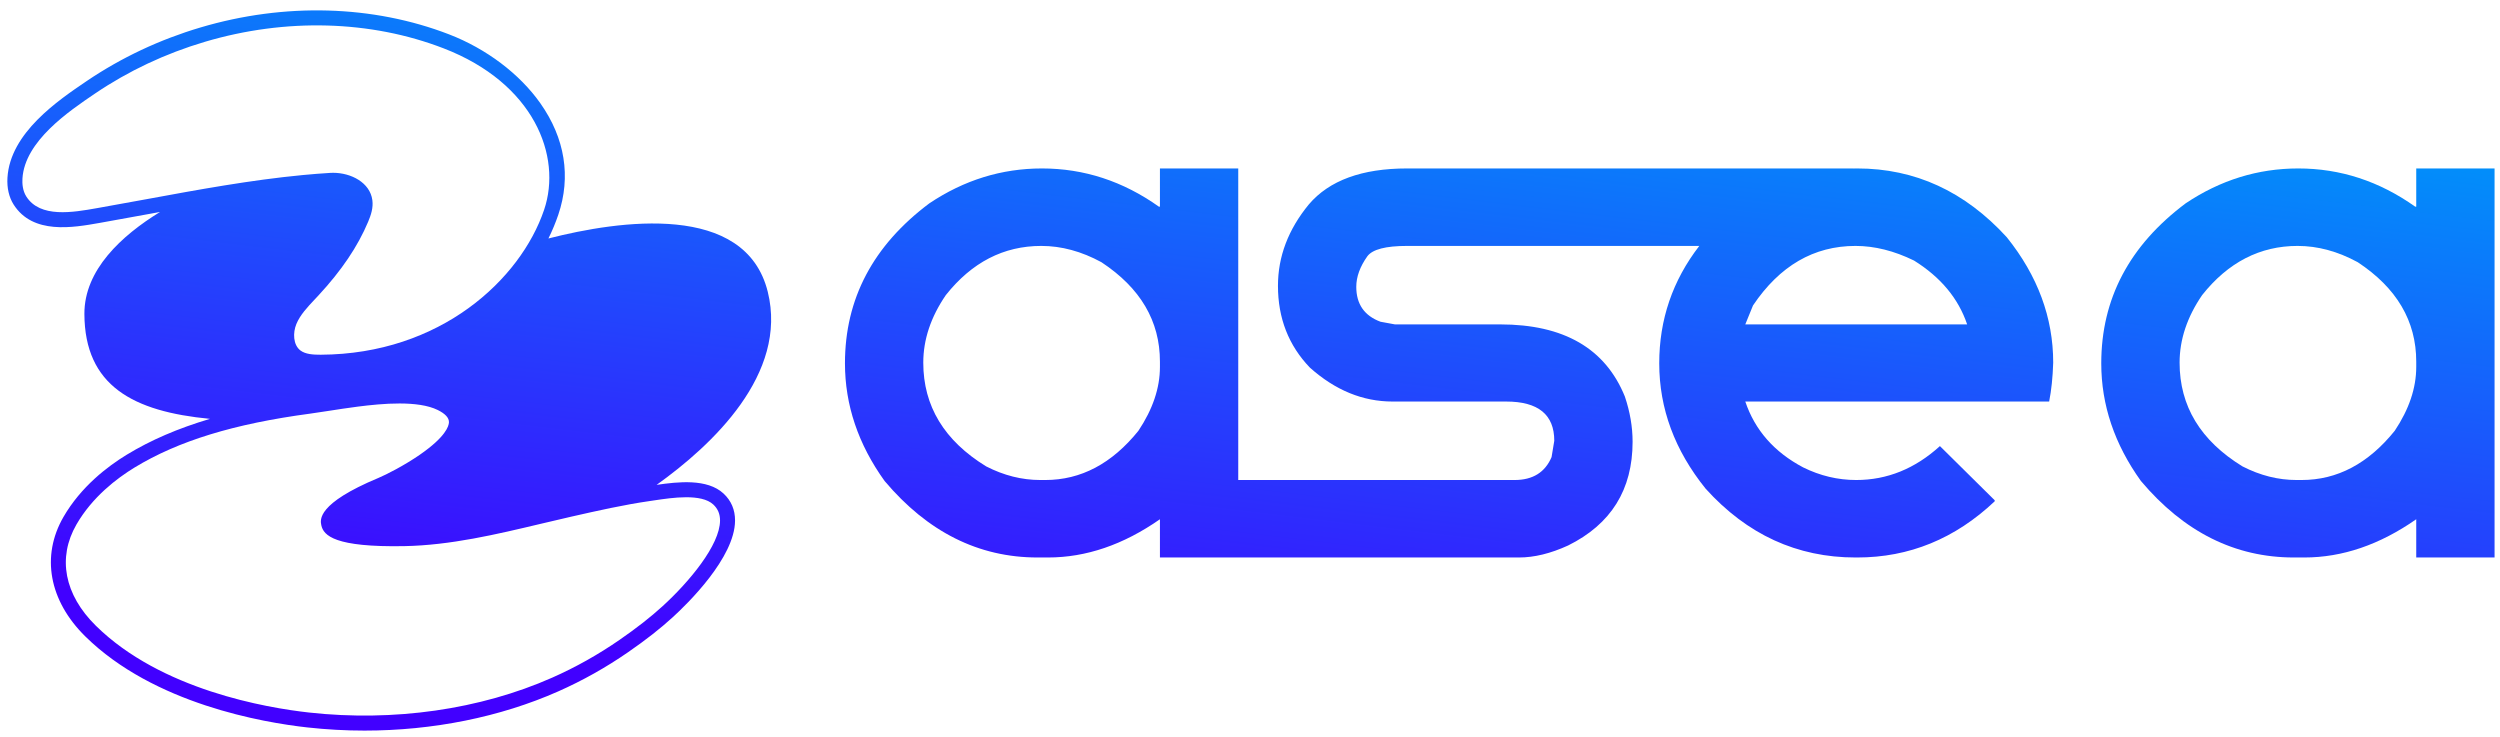 <svg xmlns="http://www.w3.org/2000/svg" xmlns:xlink="http://www.w3.org/1999/xlink" style="width: 100%; height: 100%; opacity: 1; visibility: visible; display: block;" viewBox="0 0 190 56" preserveAspectRatio="none" width="100%" height="100%" transform-origin="95px 28px" display="block" data-level="1797" tenwebX_tlevel="6"><svg viewBox="0 0 190 56"><path d="M132.642 24.654L133.229 23.213C135.256 20.198 137.853 18.69 141.021 18.69C142.469 18.69 143.95 19.061 145.466 19.802C147.493 21.066 148.839 22.683 149.503 24.654H132.642ZM88.155 27.889C88.155 29.489 87.609 31.107 86.519 32.741C84.51 35.234 82.151 36.481 79.443 36.481H79.06C77.663 36.481 76.292 36.136 74.947 35.445C71.762 33.49 70.169 30.862 70.169 27.56C70.169 25.808 70.74 24.098 71.881 22.43C73.857 19.937 76.275 18.69 79.136 18.69C80.669 18.69 82.194 19.103 83.709 19.928C86.673 21.883 88.155 24.401 88.155 27.484V27.889ZM141.149 12.802C141.057 12.802 140.966 12.806 140.874 12.807V12.802H106.935C103.512 12.802 101.025 13.712 99.475 15.531C97.908 17.435 97.125 19.498 97.125 21.723C97.125 24.183 97.934 26.255 99.552 27.939C101.476 29.658 103.571 30.517 105.836 30.517H114.471C116.907 30.517 118.125 31.511 118.125 33.499L117.92 34.737C117.426 35.9 116.49 36.481 115.11 36.481H94.107V12.802H88.155V15.708H88.078C85.353 13.771 82.389 12.802 79.187 12.802C76.122 12.802 73.269 13.686 70.629 15.455C66.354 18.656 64.217 22.708 64.217 27.611C64.217 30.778 65.222 33.76 67.231 36.557C70.501 40.432 74.376 42.369 78.856 42.369H79.647C82.543 42.369 85.378 41.401 88.155 39.463V42.369H115.442C116.6 42.369 117.844 42.066 119.172 41.459C122.442 39.842 124.077 37.214 124.077 33.575C124.077 32.446 123.881 31.3 123.49 30.138C122.008 26.482 118.848 24.654 114.011 24.654H106.015L104.917 24.452C103.69 23.997 103.077 23.112 103.077 21.799C103.077 21.04 103.358 20.265 103.921 19.473C104.312 18.951 105.317 18.69 106.935 18.69H129.147C127.118 21.315 126.102 24.288 126.102 27.611C126.102 31.048 127.277 34.223 129.627 37.138C132.778 40.625 136.576 42.369 141.021 42.369H141.149C145.1 42.369 148.583 40.945 151.598 38.098V38.022L147.434 33.903C145.543 35.622 143.423 36.481 141.072 36.481C139.676 36.481 138.33 36.161 137.036 35.52C134.839 34.358 133.374 32.69 132.642 30.517H155.736C155.906 29.658 156.009 28.672 156.043 27.56C156.043 24.14 154.868 20.964 152.518 18.033C149.332 14.546 145.543 12.802 141.149 12.802Z" style="opacity:1;stroke-width:1px;stroke-linecap:butt;stroke-linejoin:miter;transform-origin:0px 0px;display:inline;" data-level="1563" fill="url(&quot;#svg-959661567_7177_paint0_linear_206_153&quot;)"></path><path d="M183.634 27.889C183.634 29.489 183.089 31.107 181.999 32.741C179.989 35.234 177.63 36.481 174.922 36.481H174.539C173.142 36.481 171.772 36.136 170.426 35.445C167.241 33.49 165.649 30.863 165.649 27.56C165.649 25.808 166.219 24.098 167.36 22.43C169.336 19.937 171.755 18.69 174.616 18.69C176.149 18.69 177.673 19.103 179.189 19.928C182.153 21.883 183.634 24.401 183.634 27.484V27.889ZM183.634 12.802V15.708H183.558C180.832 13.771 177.869 12.802 174.667 12.802C171.602 12.802 168.748 13.686 166.109 15.455C161.834 18.656 159.696 22.708 159.696 27.611C159.696 30.778 160.701 33.76 162.711 36.557C165.981 40.432 169.855 42.369 174.335 42.369H175.127C178.022 42.369 180.858 41.401 183.634 39.463V42.369H189.587V12.802H183.634Z" style="opacity:1;stroke-width:1px;stroke-linecap:butt;stroke-linejoin:miter;transform-origin:0px 0px;display:inline;" data-level="1564" fill="url(&quot;#svg-959661567_7177_paint1_linear_206_153&quot;)"></path><path d="M50.368 46.06C49.447 46.901 48.402 47.719 47.079 48.634C45.467 49.749 43.745 50.715 41.959 51.505C36.488 53.925 29.927 54.865 23.486 54.152C20.265 53.795 12.239 52.438 7.282 47.553C4.887 45.193 4.351 42.389 5.811 39.86C7.018 37.769 8.879 36.352 10.228 35.531C13.551 33.509 17.792 32.208 23.575 31.436C23.988 31.381 24.463 31.306 24.981 31.226C25.651 31.122 26.412 31.003 27.186 30.904C29.08 30.661 31.77 30.423 33.268 31.16C33.844 31.444 34.131 31.758 34.12 32.094C34.111 32.38 33.879 33.193 31.916 34.553C30.717 35.383 29.349 36.076 28.768 36.319C24.075 38.276 24.334 39.51 24.419 39.916C24.585 40.706 25.45 41.601 30.718 41.506C34.234 41.443 37.733 40.61 41.117 39.805C41.862 39.628 42.604 39.452 43.342 39.284L43.459 39.257C45.402 38.817 47.412 38.361 49.404 38.076L49.769 38.022C51.089 37.825 53.3 37.495 54.212 38.344C54.558 38.667 54.725 39.066 54.723 39.562C54.714 41.43 52.372 44.23 50.368 46.06ZM11.163 15.133C9.968 15.353 8.777 15.572 7.595 15.779L7.359 15.821C5.541 16.143 3.051 16.585 2.001 14.937C1.715 14.489 1.683 13.946 1.706 13.569C1.878 10.728 5.224 8.462 7.224 7.108C9.764 5.388 12.573 4.066 15.573 3.177C21.718 1.356 28.162 1.533 33.717 3.675C40.566 6.316 42.742 11.85 41.35 15.952C39.563 21.224 33.487 26.917 24.371 26.959C23.799 26.961 23.219 26.924 22.839 26.64C22.269 26.212 22.251 25.283 22.524 24.626C22.812 23.932 23.354 23.356 23.928 22.746C24.017 22.652 24.105 22.559 24.192 22.465C25.955 20.563 27.194 18.728 27.98 16.852C28.192 16.346 28.378 15.796 28.299 15.209C28.119 13.876 26.683 13.133 25.319 13.133C25.244 13.133 25.168 13.135 25.094 13.14C24.422 13.181 23.721 13.236 23.01 13.304C19.056 13.681 15.043 14.419 11.163 15.133ZM49.902 36.85C54.117 33.84 59.903 28.429 58.349 22.172C56.651 15.34 47.063 16.747 41.68 18.124C41.969 17.539 42.221 16.938 42.431 16.318C43.41 13.432 42.939 10.504 41.068 7.85C39.491 5.613 36.962 3.704 34.128 2.611C28.339 0.379 21.634 0.191 15.248 2.084C12.136 3.006 9.22 4.379 6.583 6.164C4.41 7.636 0.772 10.099 0.567 13.501C0.519 14.282 0.682 14.99 1.038 15.549C2.498 17.842 5.543 17.301 7.558 16.944L7.792 16.902C8.978 16.694 10.171 16.475 11.37 16.254C11.633 16.206 11.898 16.157 12.163 16.109C9.227 17.912 6.4 20.517 6.414 23.862C6.438 29.325 10.122 31.277 15.957 31.833C13.534 32.552 11.455 33.449 9.635 34.557C8.172 35.447 6.15 36.99 4.822 39.29C3.108 42.26 3.728 45.652 6.481 48.365C11.692 53.501 20.021 54.915 23.36 55.285C24.807 55.445 26.258 55.525 27.704 55.525C32.895 55.525 38 54.504 42.421 52.548C44.273 51.729 46.058 50.727 47.728 49.572C49.095 48.627 50.178 47.778 51.138 46.901C52.243 45.892 55.85 42.379 55.864 39.568C55.868 38.747 55.574 38.054 54.99 37.51C53.754 36.359 51.514 36.614 49.902 36.85Z" style="opacity:1;stroke-width:1px;stroke-linecap:butt;stroke-linejoin:miter;transform-origin:0px 0px;display:inline;" data-level="1565" fill="url(&quot;#svg-959661567_7177_paint2_linear_206_153&quot;)"></path><defs style="opacity: 1; visibility: visible; display: inline;" data-level="1566">
<linearGradient id="svg-959661567_7177_paint0_linear_206_153" x1="101.596" y1="0.789" x2="95.073" y2="55.525" gradientUnits="userSpaceOnUse" style="opacity: 1; visibility: visible; display: inline;" data-level="1567">
<stop stop-color="#4100FF" style="opacity: 1; visibility: visible; display: inline;" data-level="1568"></stop>
<stop offset="0" stop-color="#0092FA" style="opacity: 1; visibility: visible; display: inline;" data-level="1569"></stop>
<stop offset="1" stop-color="#4100FF" style="opacity: 1; visibility: visible; display: inline;" data-level="1570"></stop>
</linearGradient>
<linearGradient id="svg-959661567_7177_paint1_linear_206_153" x1="101.596" y1="0.789" x2="95.073" y2="55.525" gradientUnits="userSpaceOnUse" style="opacity: 1; visibility: visible; display: inline;" data-level="1571">
<stop stop-color="#4100FF" style="opacity: 1; visibility: visible; display: inline;" data-level="1572"></stop>
<stop offset="0" stop-color="#0092FA" style="opacity: 1; visibility: visible; display: inline;" data-level="1573"></stop>
<stop offset="1" stop-color="#4100FF" style="opacity: 1; visibility: visible; display: inline;" data-level="1574"></stop>
</linearGradient>
<linearGradient id="svg-959661567_7177_paint2_linear_206_153" x1="101.596" y1="0.789" x2="95.073" y2="55.525" gradientUnits="userSpaceOnUse" style="opacity: 1; visibility: visible; display: inline;" data-level="1575">
<stop stop-color="#4100FF" style="opacity: 1; visibility: visible; display: inline;" data-level="1576"></stop>
<stop offset="0" stop-color="#0092FA" style="opacity: 1; visibility: visible; display: inline;" data-level="1577"></stop>
<stop offset="1" stop-color="#4100FF" style="opacity: 1; visibility: visible; display: inline;" data-level="1578"></stop>
</linearGradient>
</defs></svg></svg>